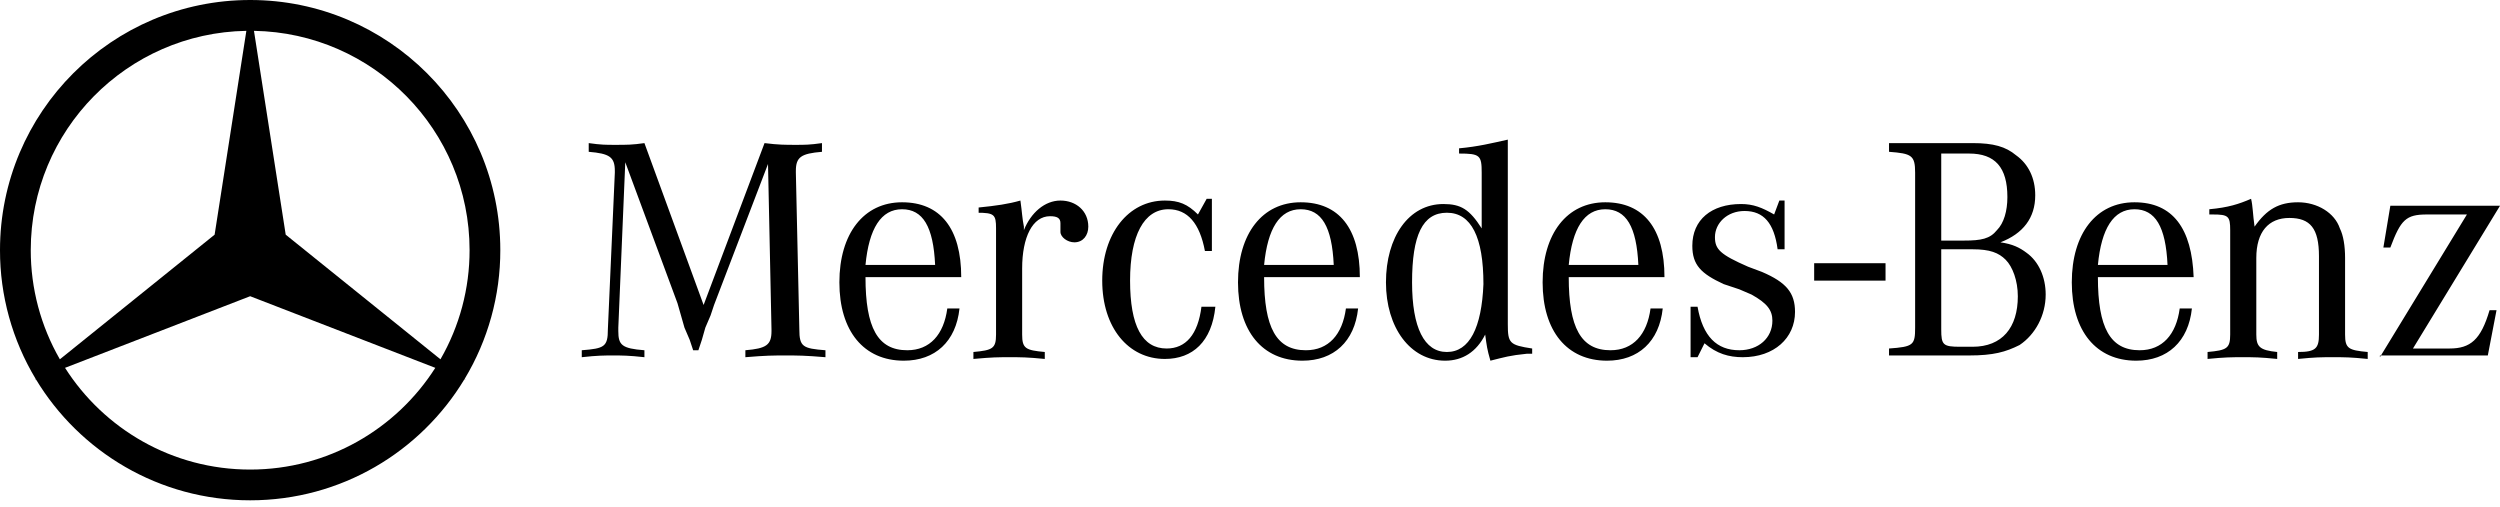 <svg width="375" height="76" viewBox="0 0 375 76" fill="none" xmlns="http://www.w3.org/2000/svg">
<path d="M69.705 56.825C73.209 50.997 75.056 44.324 75.047 37.523C75.047 16.799 58.246 0 37.523 0C16.799 0 3.75092e-05 16.8 3.75092e-05 37.523C-0.01 44.324 1.838 50.998 5.343 56.825L5.207 56.934L5.37 56.871C11.937 67.761 23.879 75.047 37.523 75.047C51.168 75.047 63.108 67.761 69.675 56.871L69.838 56.934L69.705 56.825ZM70.437 37.523C70.443 43.27 68.937 48.917 66.069 53.896L42.856 35.2L38.095 4.626C56.007 4.932 70.437 19.538 70.437 37.523ZM4.613 37.523C4.613 19.539 19.042 4.933 36.954 4.626L32.193 35.2L8.98 53.896C6.113 48.916 4.607 43.27 4.613 37.523ZM37.524 70.435C25.846 70.435 15.595 64.346 9.754 55.176L37.524 44.432L65.295 55.176C59.453 64.346 49.204 70.435 37.524 70.435Z" fill="black"/>
<path d="M282.83 39.482H272.125V42.093H282.83V39.482Z" fill="black"/>
<path d="M93.791 24.338L92.747 49.143V49.665C92.747 51.754 93.269 52.276 96.663 52.537V53.581C94.314 53.32 93.269 53.32 91.963 53.32C90.658 53.32 89.614 53.32 87.264 53.581V52.537C90.658 52.276 91.18 52.015 91.18 49.404L92.225 25.904V25.643C92.225 23.554 91.441 23.032 88.308 22.771V21.466C90.136 21.727 90.919 21.727 92.225 21.727C94.052 21.727 94.836 21.727 96.663 21.466L105.541 45.748L114.68 21.466C116.768 21.727 117.813 21.727 119.379 21.727C120.685 21.727 121.468 21.727 123.296 21.466V22.771C120.163 23.032 119.379 23.554 119.379 25.643V25.904L119.902 49.404C119.902 52.015 120.424 52.276 123.818 52.537V53.581C120.685 53.32 119.641 53.32 117.813 53.32C115.985 53.32 114.941 53.32 111.807 53.581V52.537C114.941 52.276 115.724 51.754 115.724 49.665V49.404L115.202 24.599L107.108 45.748L106.585 47.315L105.802 49.143L105.28 50.97L104.758 52.537H103.974L103.452 50.97L102.669 49.143L102.147 47.315L101.624 45.487L93.791 24.338ZM136.09 52.537C131.651 52.537 129.824 49.143 129.824 41.571H144.184C144.184 34.26 141.051 30.343 135.307 30.343C129.562 30.343 125.907 35.043 125.907 42.354C125.907 49.665 129.562 54.103 135.568 54.103C140.268 54.103 143.401 51.231 143.923 46.27H142.095C141.573 50.187 139.484 52.537 136.09 52.537ZM129.824 39.743C130.346 34.26 132.174 31.387 135.307 31.387C138.44 31.387 140.007 33.998 140.268 39.743H129.824ZM146.795 31.91V31.126C149.406 30.865 151.234 30.604 153.062 30.082C153.323 31.91 153.323 32.693 153.584 33.998V34.521C154.628 31.91 156.717 30.082 159.067 30.082C161.417 30.082 163.245 31.649 163.245 33.998C163.245 35.304 162.462 36.349 161.156 36.349C160.112 36.349 159.067 35.565 159.067 34.782C159.067 34.782 159.067 34.521 159.067 34.26V33.737V33.476C159.067 32.693 158.545 32.432 157.501 32.432C154.89 32.432 153.323 35.565 153.323 40.265V50.187C153.323 52.276 153.845 52.537 156.717 52.798V53.842C154.106 53.581 153.062 53.581 151.495 53.581C149.667 53.581 148.884 53.581 146.012 53.842V52.798C148.884 52.537 149.406 52.276 149.406 50.187V35.043V34.26C149.406 32.171 149.145 31.91 146.534 31.91H146.795ZM181.783 29.821V37.654H180.739C179.956 33.476 178.128 31.387 175.256 31.387C171.6 31.387 169.511 35.304 169.511 42.093C169.511 48.882 171.339 52.276 174.995 52.276C177.867 52.276 179.694 50.187 180.217 46.009H182.305C181.783 51.231 178.911 53.842 174.733 53.842C169.25 53.842 165.334 49.143 165.334 42.093C165.334 35.043 169.25 30.082 174.733 30.082C176.822 30.082 178.128 30.604 179.694 32.171L181 29.821H181.783ZM195.883 52.537C191.444 52.537 189.616 49.143 189.616 41.571H203.977C203.977 34.26 200.844 30.343 195.1 30.343C189.355 30.343 185.7 35.043 185.7 42.354C185.7 49.665 189.355 54.103 195.361 54.103C200.061 54.103 203.194 51.231 203.716 46.27H201.888C201.366 50.187 199.277 52.537 195.883 52.537ZM189.616 39.743C190.139 34.26 191.966 31.387 195.1 31.387C198.233 31.387 199.799 33.998 200.061 39.743H189.616ZM226.171 48.62V20.943C223.821 21.466 221.732 21.988 218.86 22.249V23.032C221.993 23.032 222.254 23.293 222.254 25.904V34.26C220.427 31.387 219.121 30.604 216.51 30.604C211.288 30.604 207.894 35.565 207.894 42.354C207.894 49.143 211.549 54.103 216.771 54.103C219.382 54.103 221.471 52.798 222.777 50.187C223.038 52.015 223.038 52.276 223.56 54.103C225.649 53.581 226.432 53.32 229.043 53.059H229.826V52.276C226.432 51.754 226.171 51.492 226.171 48.62ZM217.032 52.798C213.638 52.798 211.81 49.143 211.81 42.354C211.81 35.304 213.377 31.91 217.032 31.91C220.688 31.91 222.515 35.565 222.515 42.615C222.254 49.143 220.427 52.798 217.032 52.798ZM241.576 52.537C237.137 52.537 235.31 49.143 235.31 41.571H249.67C249.67 34.26 246.537 30.343 240.793 30.343C235.048 30.343 231.393 35.043 231.393 42.354C231.393 49.665 235.048 54.103 241.054 54.103C245.754 54.103 248.887 51.231 249.409 46.27H247.581C247.059 50.187 244.97 52.537 241.576 52.537ZM235.31 39.743C235.832 34.26 237.659 31.387 240.793 31.387C243.926 31.387 245.493 33.998 245.754 39.743H235.31ZM253.587 54.103V46.009H254.631C255.415 50.448 257.503 52.537 260.898 52.537C263.77 52.537 265.859 50.709 265.859 48.098C265.859 46.532 265.075 45.487 262.725 44.182L260.898 43.398L258.548 42.615C255.153 41.048 253.848 39.743 253.848 36.871C253.848 32.954 256.72 30.604 261.159 30.604C262.987 30.604 264.292 31.126 266.12 32.171L266.903 30.082H267.686V37.393H266.642C266.12 33.476 264.553 31.649 261.681 31.649C259.07 31.649 257.242 33.476 257.242 35.565C257.242 37.393 258.026 38.176 262.203 40.004L264.292 40.787C267.948 42.354 269.253 43.92 269.253 46.793C269.253 50.709 266.12 53.581 261.42 53.581C259.331 53.581 257.503 53.059 255.676 51.492L254.631 53.581H253.587V54.103ZM305.285 29.299C305.285 26.688 304.241 24.599 302.413 23.293C300.847 21.988 299.019 21.466 295.886 21.466H283.353V22.771C286.747 23.032 287.269 23.293 287.269 25.904V49.143C287.269 51.754 287.008 52.015 283.353 52.276V53.32H295.363C299.019 53.32 300.847 52.798 302.935 51.754C305.285 50.187 306.852 47.315 306.852 44.182C306.852 41.571 305.808 39.221 303.98 37.915C302.935 37.132 301.891 36.61 300.063 36.349C303.458 35.043 305.285 32.693 305.285 29.299ZM291.186 23.032H295.363C299.28 23.032 301.108 25.121 301.108 29.56C301.108 31.649 300.585 33.476 299.541 34.521C298.497 35.826 297.191 36.087 294.58 36.087H291.186V23.032ZM295.886 37.393C298.497 37.393 299.802 37.915 300.847 38.959C301.891 40.004 302.674 42.093 302.674 44.443C302.674 49.143 300.324 52.015 295.886 52.015H294.058C291.447 52.015 291.186 51.754 291.186 49.404V37.393H295.886ZM320.952 52.537C316.513 52.537 314.685 49.143 314.685 41.571H329.046C328.785 34.26 325.913 30.343 320.168 30.343C314.424 30.343 310.769 35.043 310.769 42.354C310.769 49.665 314.424 54.103 320.429 54.103C325.129 54.103 328.262 51.231 328.785 46.27H326.957C326.435 50.187 324.346 52.537 320.952 52.537ZM314.685 39.743C315.207 34.26 317.035 31.387 320.168 31.387C323.301 31.387 324.868 33.998 325.129 39.743H314.685ZM331.396 32.171V31.387C334.268 31.126 335.834 30.604 337.662 29.821C337.923 30.865 337.923 32.171 338.184 33.998C340.012 31.387 341.84 30.343 344.712 30.343C347.584 30.343 350.195 31.91 350.979 34.26C351.501 35.304 351.762 36.871 351.762 38.698V50.187C351.762 52.276 352.284 52.537 355.156 52.798V53.842C352.545 53.581 351.762 53.581 349.934 53.581C348.106 53.581 347.323 53.581 344.712 53.842V52.798C347.323 52.798 347.845 52.276 347.845 50.187V38.437C347.845 34.26 346.54 32.693 343.406 32.693C340.273 32.693 338.446 34.782 338.446 38.698V50.187C338.446 52.015 338.968 52.537 341.579 52.798V53.842C338.968 53.581 338.184 53.581 336.357 53.581C334.79 53.581 333.746 53.581 331.135 53.842V52.798C334.007 52.537 334.529 52.276 334.529 50.187V35.304V34.521C334.529 32.432 334.268 32.171 331.918 32.171C331.918 32.171 331.657 32.171 331.396 32.171ZM356.984 53.581L370.039 32.171H364.034C360.9 32.171 360.117 32.954 358.551 37.132H357.506L358.551 30.865H375L361.945 52.276H367.428C370.561 52.276 372.128 50.97 373.433 46.532H374.478L373.172 53.32H356.984V53.581Z" fill="black"/>
</svg>
